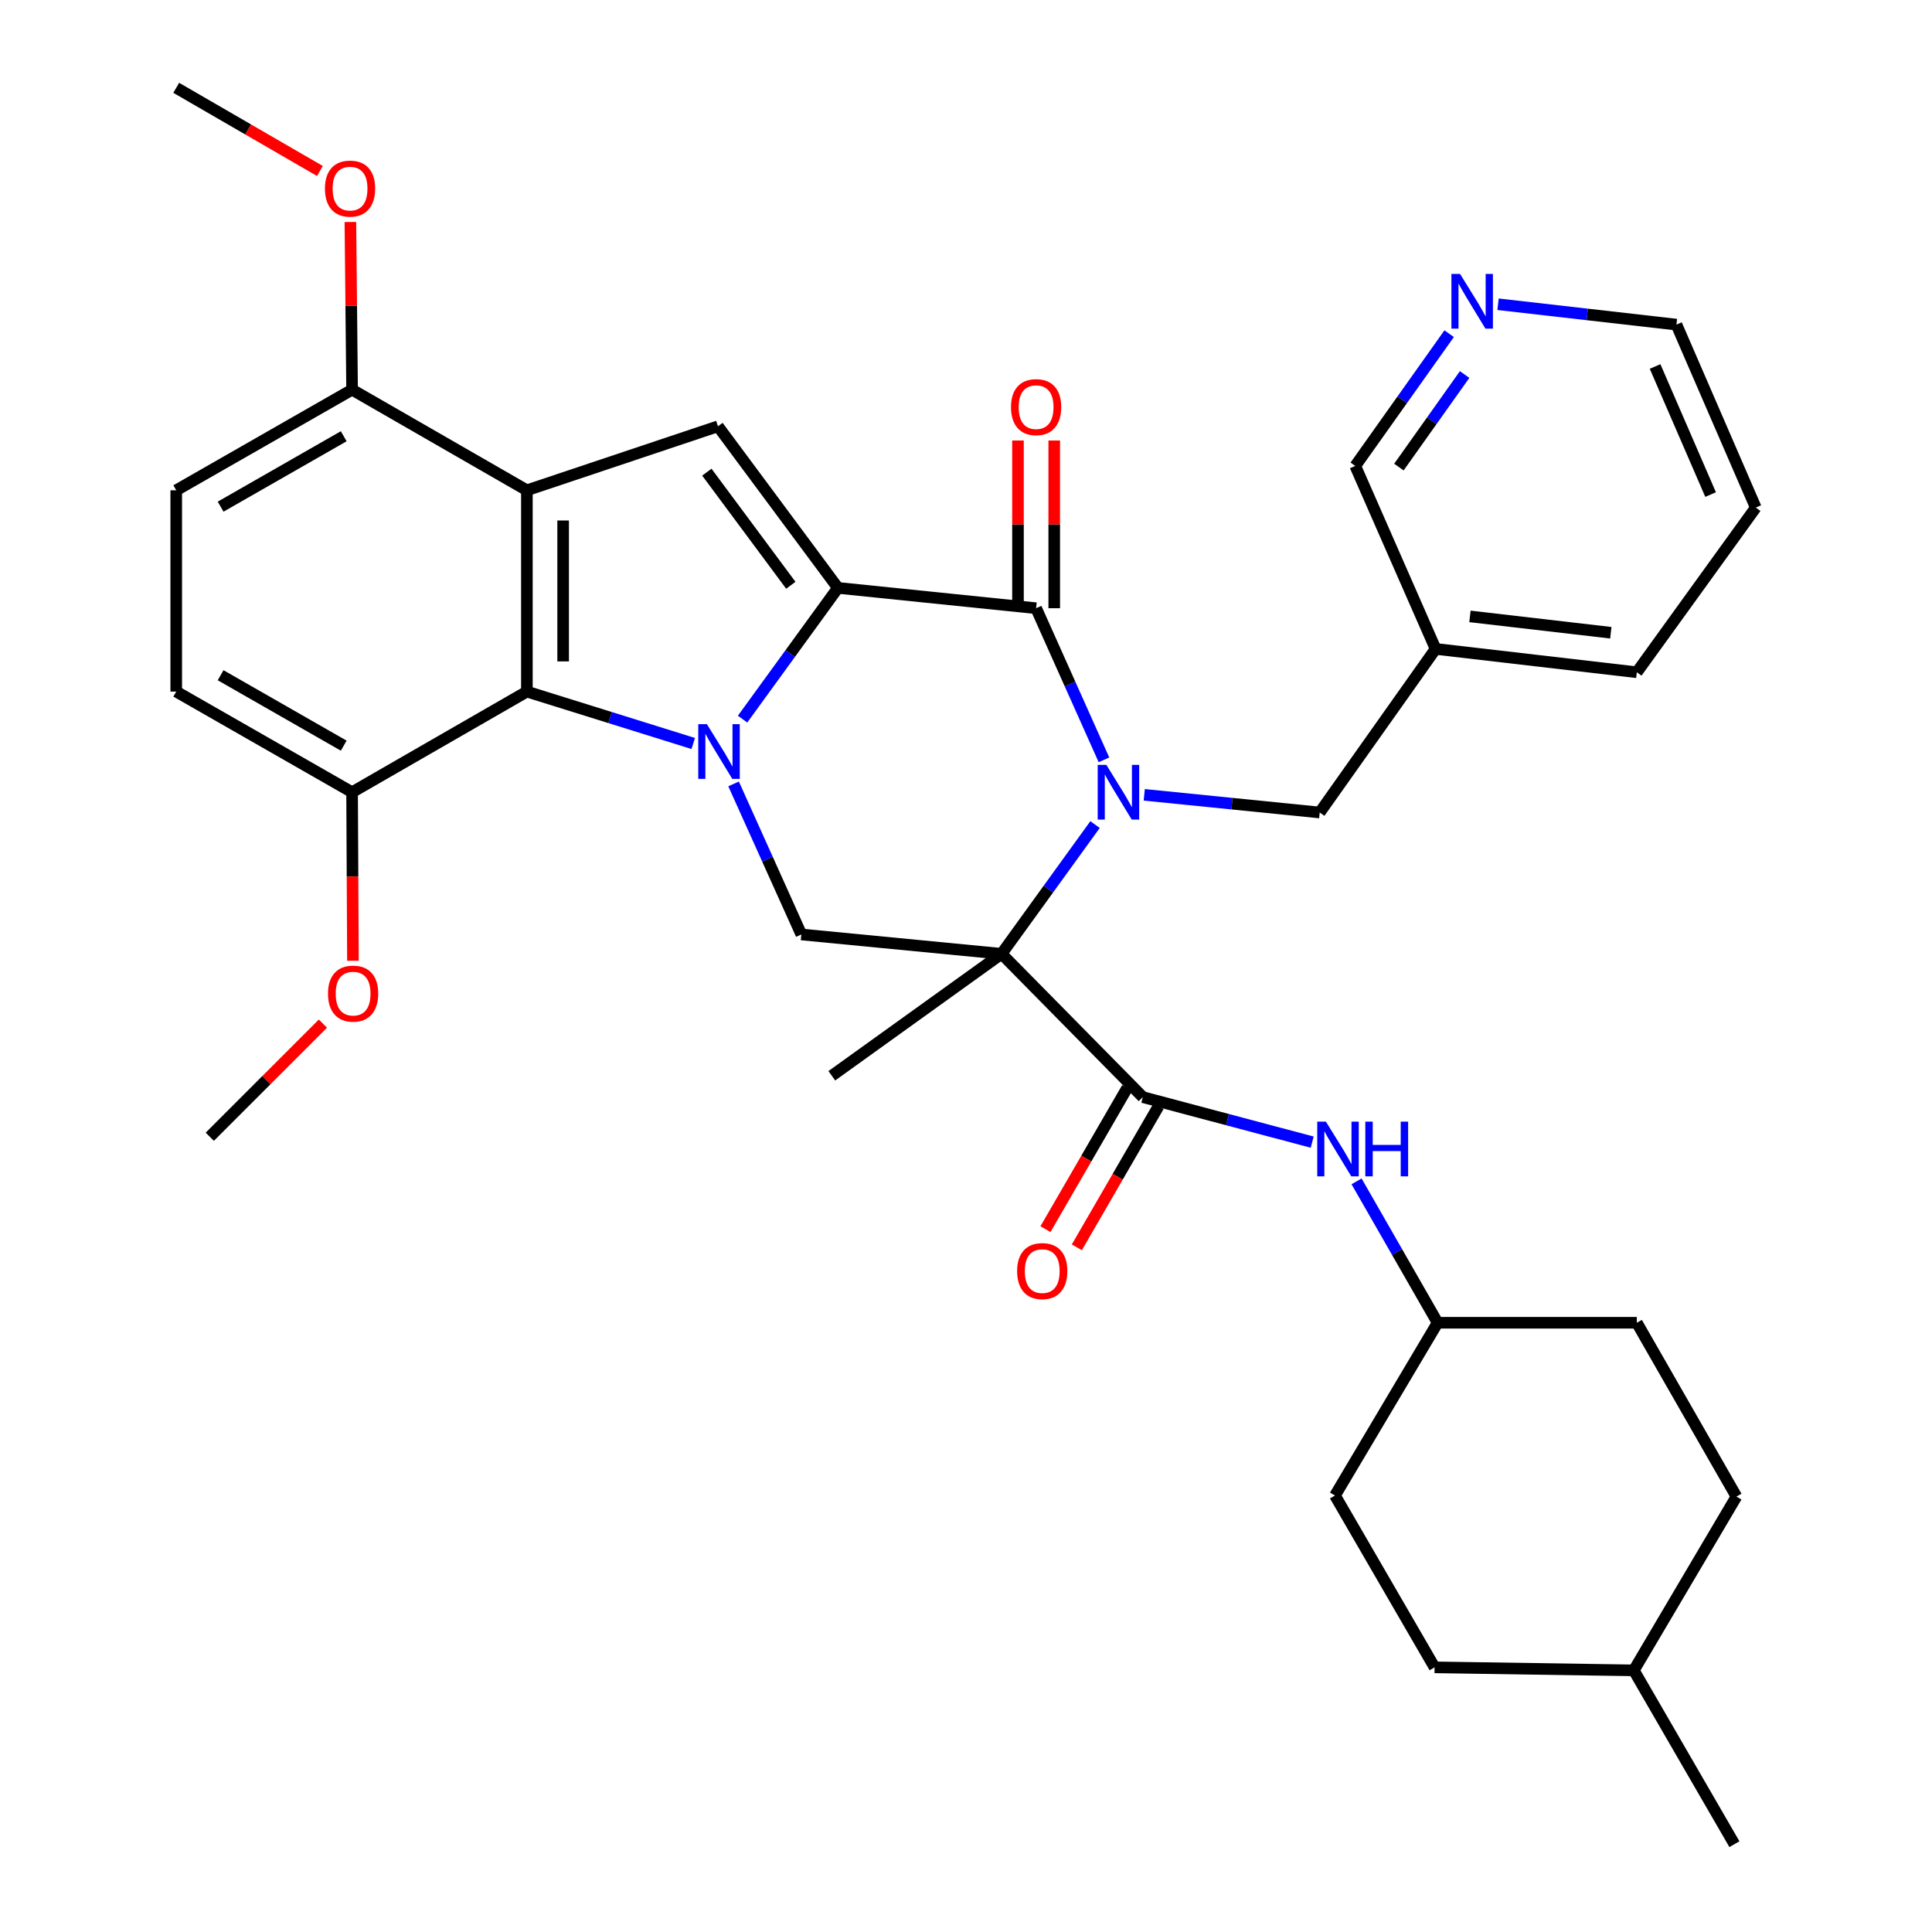 <?xml version='1.0' encoding='iso-8859-1'?>
<svg version='1.1' baseProfile='full'
              xmlns='http://www.w3.org/2000/svg'
                      xmlns:rdkit='http://www.rdkit.org/xml'
                      xmlns:xlink='http://www.w3.org/1999/xlink'
                  xml:space='preserve'
width='1000px' height='1000px' viewBox='0 0 1000 1000'>
<!-- END OF HEADER -->
<rect style='opacity:1.0;fill:#FFFFFF;stroke:none' width='1000' height='1000' x='0' y='0'> </rect>
<path class='bond-1' d='M 384.351,372.218 L 409.03,338.256' style='fill:none;fill-rule:evenodd;stroke:#0000FF;stroke-width:6px;stroke-linecap:butt;stroke-linejoin:miter;stroke-opacity:1' />
<path class='bond-1' d='M 409.03,338.256 L 433.708,304.294' style='fill:none;fill-rule:evenodd;stroke:#000000;stroke-width:6px;stroke-linecap:butt;stroke-linejoin:miter;stroke-opacity:1' />
<path class='bond-6' d='M 358.815,384.833 L 315.766,371.402' style='fill:none;fill-rule:evenodd;stroke:#0000FF;stroke-width:6px;stroke-linecap:butt;stroke-linejoin:miter;stroke-opacity:1' />
<path class='bond-6' d='M 315.766,371.402 L 272.717,357.971' style='fill:none;fill-rule:evenodd;stroke:#000000;stroke-width:6px;stroke-linecap:butt;stroke-linejoin:miter;stroke-opacity:1' />
<path class='bond-8' d='M 379.702,405.752 L 397.239,444.713' style='fill:none;fill-rule:evenodd;stroke:#0000FF;stroke-width:6px;stroke-linecap:butt;stroke-linejoin:miter;stroke-opacity:1' />
<path class='bond-8' d='M 397.239,444.713 L 414.777,483.675' style='fill:none;fill-rule:evenodd;stroke:#000000;stroke-width:6px;stroke-linecap:butt;stroke-linejoin:miter;stroke-opacity:1' />
<path class='bond-0' d='M 566.797,426.795 L 542.604,460.244' style='fill:none;fill-rule:evenodd;stroke:#0000FF;stroke-width:6px;stroke-linecap:butt;stroke-linejoin:miter;stroke-opacity:1' />
<path class='bond-0' d='M 542.604,460.244 L 518.41,493.693' style='fill:none;fill-rule:evenodd;stroke:#000000;stroke-width:6px;stroke-linecap:butt;stroke-linejoin:miter;stroke-opacity:1' />
<path class='bond-10' d='M 592.263,411.4 L 637.673,415.976' style='fill:none;fill-rule:evenodd;stroke:#0000FF;stroke-width:6px;stroke-linecap:butt;stroke-linejoin:miter;stroke-opacity:1' />
<path class='bond-10' d='M 637.673,415.976 L 683.082,420.552' style='fill:none;fill-rule:evenodd;stroke:#000000;stroke-width:6px;stroke-linecap:butt;stroke-linejoin:miter;stroke-opacity:1' />
<path class='bond-36' d='M 571.403,393.286 L 553.846,354.049' style='fill:none;fill-rule:evenodd;stroke:#0000FF;stroke-width:6px;stroke-linecap:butt;stroke-linejoin:miter;stroke-opacity:1' />
<path class='bond-36' d='M 553.846,354.049 L 536.289,314.812' style='fill:none;fill-rule:evenodd;stroke:#000000;stroke-width:6px;stroke-linecap:butt;stroke-linejoin:miter;stroke-opacity:1' />
<path class='bond-3' d='M 433.708,304.294 L 536.289,314.812' style='fill:none;fill-rule:evenodd;stroke:#000000;stroke-width:6px;stroke-linecap:butt;stroke-linejoin:miter;stroke-opacity:1' />
<path class='bond-5' d='M 433.708,304.294 L 371.618,220.655' style='fill:none;fill-rule:evenodd;stroke:#000000;stroke-width:6px;stroke-linecap:butt;stroke-linejoin:miter;stroke-opacity:1' />
<path class='bond-5' d='M 409.328,302.933 L 365.864,244.386' style='fill:none;fill-rule:evenodd;stroke:#000000;stroke-width:6px;stroke-linecap:butt;stroke-linejoin:miter;stroke-opacity:1' />
<path class='bond-2' d='M 518.41,493.693 L 414.777,483.675' style='fill:none;fill-rule:evenodd;stroke:#000000;stroke-width:6px;stroke-linecap:butt;stroke-linejoin:miter;stroke-opacity:1' />
<path class='bond-7' d='M 518.41,493.693 L 591.53,567.866' style='fill:none;fill-rule:evenodd;stroke:#000000;stroke-width:6px;stroke-linecap:butt;stroke-linejoin:miter;stroke-opacity:1' />
<path class='bond-19' d='M 518.41,493.693 L 430.549,556.816' style='fill:none;fill-rule:evenodd;stroke:#000000;stroke-width:6px;stroke-linecap:butt;stroke-linejoin:miter;stroke-opacity:1' />
<path class='bond-12' d='M 545.671,314.812 L 545.671,271.412' style='fill:none;fill-rule:evenodd;stroke:#000000;stroke-width:6px;stroke-linecap:butt;stroke-linejoin:miter;stroke-opacity:1' />
<path class='bond-12' d='M 545.671,271.412 L 545.671,228.011' style='fill:none;fill-rule:evenodd;stroke:#FF0000;stroke-width:6px;stroke-linecap:butt;stroke-linejoin:miter;stroke-opacity:1' />
<path class='bond-12' d='M 526.907,314.812 L 526.907,271.412' style='fill:none;fill-rule:evenodd;stroke:#000000;stroke-width:6px;stroke-linecap:butt;stroke-linejoin:miter;stroke-opacity:1' />
<path class='bond-12' d='M 526.907,271.412 L 526.907,228.011' style='fill:none;fill-rule:evenodd;stroke:#FF0000;stroke-width:6px;stroke-linecap:butt;stroke-linejoin:miter;stroke-opacity:1' />
<path class='bond-4' d='M 272.717,253.775 L 272.717,357.971' style='fill:none;fill-rule:evenodd;stroke:#000000;stroke-width:6px;stroke-linecap:butt;stroke-linejoin:miter;stroke-opacity:1' />
<path class='bond-4' d='M 291.482,269.404 L 291.482,342.342' style='fill:none;fill-rule:evenodd;stroke:#000000;stroke-width:6px;stroke-linecap:butt;stroke-linejoin:miter;stroke-opacity:1' />
<path class='bond-11' d='M 272.717,253.775 L 182.239,201.703' style='fill:none;fill-rule:evenodd;stroke:#000000;stroke-width:6px;stroke-linecap:butt;stroke-linejoin:miter;stroke-opacity:1' />
<path class='bond-35' d='M 272.717,253.775 L 371.618,220.655' style='fill:none;fill-rule:evenodd;stroke:#000000;stroke-width:6px;stroke-linecap:butt;stroke-linejoin:miter;stroke-opacity:1' />
<path class='bond-13' d='M 272.717,357.971 L 182.239,410.054' style='fill:none;fill-rule:evenodd;stroke:#000000;stroke-width:6px;stroke-linecap:butt;stroke-linejoin:miter;stroke-opacity:1' />
<path class='bond-9' d='M 591.53,567.866 L 635.362,579.518' style='fill:none;fill-rule:evenodd;stroke:#000000;stroke-width:6px;stroke-linecap:butt;stroke-linejoin:miter;stroke-opacity:1' />
<path class='bond-9' d='M 635.362,579.518 L 679.194,591.171' style='fill:none;fill-rule:evenodd;stroke:#0000FF;stroke-width:6px;stroke-linecap:butt;stroke-linejoin:miter;stroke-opacity:1' />
<path class='bond-14' d='M 583.41,563.166 L 562.27,599.69' style='fill:none;fill-rule:evenodd;stroke:#000000;stroke-width:6px;stroke-linecap:butt;stroke-linejoin:miter;stroke-opacity:1' />
<path class='bond-14' d='M 562.27,599.69 L 541.13,636.214' style='fill:none;fill-rule:evenodd;stroke:#FF0000;stroke-width:6px;stroke-linecap:butt;stroke-linejoin:miter;stroke-opacity:1' />
<path class='bond-14' d='M 599.651,572.566 L 578.511,609.09' style='fill:none;fill-rule:evenodd;stroke:#000000;stroke-width:6px;stroke-linecap:butt;stroke-linejoin:miter;stroke-opacity:1' />
<path class='bond-14' d='M 578.511,609.09 L 557.371,645.614' style='fill:none;fill-rule:evenodd;stroke:#FF0000;stroke-width:6px;stroke-linecap:butt;stroke-linejoin:miter;stroke-opacity:1' />
<path class='bond-20' d='M 702.151,611.472 L 723.13,648.064' style='fill:none;fill-rule:evenodd;stroke:#0000FF;stroke-width:6px;stroke-linecap:butt;stroke-linejoin:miter;stroke-opacity:1' />
<path class='bond-20' d='M 723.13,648.064 L 744.109,684.656' style='fill:none;fill-rule:evenodd;stroke:#000000;stroke-width:6px;stroke-linecap:butt;stroke-linejoin:miter;stroke-opacity:1' />
<path class='bond-16' d='M 683.082,420.552 L 743.056,335.871' style='fill:none;fill-rule:evenodd;stroke:#000000;stroke-width:6px;stroke-linecap:butt;stroke-linejoin:miter;stroke-opacity:1' />
<path class='bond-21' d='M 182.239,201.703 L 181.801,158.302' style='fill:none;fill-rule:evenodd;stroke:#000000;stroke-width:6px;stroke-linecap:butt;stroke-linejoin:miter;stroke-opacity:1' />
<path class='bond-21' d='M 181.801,158.302 L 181.362,114.901' style='fill:none;fill-rule:evenodd;stroke:#FF0000;stroke-width:6px;stroke-linecap:butt;stroke-linejoin:miter;stroke-opacity:1' />
<path class='bond-37' d='M 182.239,201.703 L 91.22,253.775' style='fill:none;fill-rule:evenodd;stroke:#000000;stroke-width:6px;stroke-linecap:butt;stroke-linejoin:miter;stroke-opacity:1' />
<path class='bond-37' d='M 177.905,225.801 L 114.191,262.252' style='fill:none;fill-rule:evenodd;stroke:#000000;stroke-width:6px;stroke-linecap:butt;stroke-linejoin:miter;stroke-opacity:1' />
<path class='bond-18' d='M 182.239,410.054 L 91.22,357.971' style='fill:none;fill-rule:evenodd;stroke:#000000;stroke-width:6px;stroke-linecap:butt;stroke-linejoin:miter;stroke-opacity:1' />
<path class='bond-18' d='M 177.906,385.955 L 114.192,349.497' style='fill:none;fill-rule:evenodd;stroke:#000000;stroke-width:6px;stroke-linecap:butt;stroke-linejoin:miter;stroke-opacity:1' />
<path class='bond-22' d='M 182.239,410.054 L 182.462,453.67' style='fill:none;fill-rule:evenodd;stroke:#000000;stroke-width:6px;stroke-linecap:butt;stroke-linejoin:miter;stroke-opacity:1' />
<path class='bond-22' d='M 182.462,453.67 L 182.685,497.285' style='fill:none;fill-rule:evenodd;stroke:#FF0000;stroke-width:6px;stroke-linecap:butt;stroke-linejoin:miter;stroke-opacity:1' />
<path class='bond-15' d='M 750.078,172.721 L 725.78,206.941' style='fill:none;fill-rule:evenodd;stroke:#0000FF;stroke-width:6px;stroke-linecap:butt;stroke-linejoin:miter;stroke-opacity:1' />
<path class='bond-15' d='M 725.78,206.941 L 701.482,241.161' style='fill:none;fill-rule:evenodd;stroke:#000000;stroke-width:6px;stroke-linecap:butt;stroke-linejoin:miter;stroke-opacity:1' />
<path class='bond-15' d='M 758.089,193.85 L 741.08,217.805' style='fill:none;fill-rule:evenodd;stroke:#0000FF;stroke-width:6px;stroke-linecap:butt;stroke-linejoin:miter;stroke-opacity:1' />
<path class='bond-15' d='M 741.08,217.805 L 724.071,241.759' style='fill:none;fill-rule:evenodd;stroke:#000000;stroke-width:6px;stroke-linecap:butt;stroke-linejoin:miter;stroke-opacity:1' />
<path class='bond-39' d='M 775.388,157.478 L 821.558,162.749' style='fill:none;fill-rule:evenodd;stroke:#0000FF;stroke-width:6px;stroke-linecap:butt;stroke-linejoin:miter;stroke-opacity:1' />
<path class='bond-39' d='M 821.558,162.749 L 867.727,168.02' style='fill:none;fill-rule:evenodd;stroke:#000000;stroke-width:6px;stroke-linecap:butt;stroke-linejoin:miter;stroke-opacity:1' />
<path class='bond-25' d='M 743.056,335.871 L 701.482,241.161' style='fill:none;fill-rule:evenodd;stroke:#000000;stroke-width:6px;stroke-linecap:butt;stroke-linejoin:miter;stroke-opacity:1' />
<path class='bond-30' d='M 743.056,335.871 L 847.221,347.964' style='fill:none;fill-rule:evenodd;stroke:#000000;stroke-width:6px;stroke-linecap:butt;stroke-linejoin:miter;stroke-opacity:1' />
<path class='bond-30' d='M 760.845,319.045 L 833.76,327.51' style='fill:none;fill-rule:evenodd;stroke:#000000;stroke-width:6px;stroke-linecap:butt;stroke-linejoin:miter;stroke-opacity:1' />
<path class='bond-17' d='M 91.22,253.775 L 91.22,357.971' style='fill:none;fill-rule:evenodd;stroke:#000000;stroke-width:6px;stroke-linecap:butt;stroke-linejoin:miter;stroke-opacity:1' />
<path class='bond-23' d='M 744.109,684.656 L 847.221,684.656' style='fill:none;fill-rule:evenodd;stroke:#000000;stroke-width:6px;stroke-linecap:butt;stroke-linejoin:miter;stroke-opacity:1' />
<path class='bond-24' d='M 744.109,684.656 L 690.984,774.08' style='fill:none;fill-rule:evenodd;stroke:#000000;stroke-width:6px;stroke-linecap:butt;stroke-linejoin:miter;stroke-opacity:1' />
<path class='bond-32' d='M 165.588,88.507 L 128.404,66.981' style='fill:none;fill-rule:evenodd;stroke:#FF0000;stroke-width:6px;stroke-linecap:butt;stroke-linejoin:miter;stroke-opacity:1' />
<path class='bond-32' d='M 128.404,66.981 L 91.22,45.455' style='fill:none;fill-rule:evenodd;stroke:#000000;stroke-width:6px;stroke-linecap:butt;stroke-linejoin:miter;stroke-opacity:1' />
<path class='bond-31' d='M 167.148,529.83 L 137.868,559.106' style='fill:none;fill-rule:evenodd;stroke:#FF0000;stroke-width:6px;stroke-linecap:butt;stroke-linejoin:miter;stroke-opacity:1' />
<path class='bond-31' d='M 137.868,559.106 L 108.588,588.382' style='fill:none;fill-rule:evenodd;stroke:#000000;stroke-width:6px;stroke-linecap:butt;stroke-linejoin:miter;stroke-opacity:1' />
<path class='bond-26' d='M 847.221,684.656 L 898.783,774.623' style='fill:none;fill-rule:evenodd;stroke:#000000;stroke-width:6px;stroke-linecap:butt;stroke-linejoin:miter;stroke-opacity:1' />
<path class='bond-27' d='M 690.984,774.08 L 742.535,863.015' style='fill:none;fill-rule:evenodd;stroke:#000000;stroke-width:6px;stroke-linecap:butt;stroke-linejoin:miter;stroke-opacity:1' />
<path class='bond-38' d='M 898.783,774.623 L 845.658,864.579' style='fill:none;fill-rule:evenodd;stroke:#000000;stroke-width:6px;stroke-linecap:butt;stroke-linejoin:miter;stroke-opacity:1' />
<path class='bond-28' d='M 742.535,863.015 L 845.658,864.579' style='fill:none;fill-rule:evenodd;stroke:#000000;stroke-width:6px;stroke-linecap:butt;stroke-linejoin:miter;stroke-opacity:1' />
<path class='bond-33' d='M 845.658,864.579 L 897.73,954.545' style='fill:none;fill-rule:evenodd;stroke:#000000;stroke-width:6px;stroke-linecap:butt;stroke-linejoin:miter;stroke-opacity:1' />
<path class='bond-29' d='M 867.727,168.02 L 908.78,262.73' style='fill:none;fill-rule:evenodd;stroke:#000000;stroke-width:6px;stroke-linecap:butt;stroke-linejoin:miter;stroke-opacity:1' />
<path class='bond-29' d='M 856.668,189.689 L 885.405,255.986' style='fill:none;fill-rule:evenodd;stroke:#000000;stroke-width:6px;stroke-linecap:butt;stroke-linejoin:miter;stroke-opacity:1' />
<path class='bond-34' d='M 847.221,347.964 L 908.78,262.73' style='fill:none;fill-rule:evenodd;stroke:#000000;stroke-width:6px;stroke-linecap:butt;stroke-linejoin:miter;stroke-opacity:1' />
<path  class='atom-0' d='M 365.9 374.836
L 375.18 389.836
Q 376.1 391.316, 377.58 393.996
Q 379.06 396.676, 379.14 396.836
L 379.14 374.836
L 382.9 374.836
L 382.9 403.156
L 379.02 403.156
L 369.06 386.756
Q 367.9 384.836, 366.66 382.636
Q 365.46 380.436, 365.1 379.756
L 365.1 403.156
L 361.42 403.156
L 361.42 374.836
L 365.9 374.836
' fill='#0000FF'/>
<path  class='atom-1' d='M 572.646 395.894
L 581.926 410.894
Q 582.846 412.374, 584.326 415.054
Q 585.806 417.734, 585.886 417.894
L 585.886 395.894
L 589.646 395.894
L 589.646 424.214
L 585.766 424.214
L 575.806 407.814
Q 574.646 405.894, 573.406 403.694
Q 572.206 401.494, 571.846 400.814
L 571.846 424.214
L 568.166 424.214
L 568.166 395.894
L 572.646 395.894
' fill='#0000FF'/>
<path  class='atom-10' d='M 686.287 580.56
L 695.567 595.56
Q 696.487 597.04, 697.967 599.72
Q 699.447 602.4, 699.527 602.56
L 699.527 580.56
L 703.287 580.56
L 703.287 608.88
L 699.407 608.88
L 689.447 592.48
Q 688.287 590.56, 687.047 588.36
Q 685.847 586.16, 685.487 585.48
L 685.487 608.88
L 681.807 608.88
L 681.807 580.56
L 686.287 580.56
' fill='#0000FF'/>
<path  class='atom-10' d='M 706.687 580.56
L 710.527 580.56
L 710.527 592.6
L 725.007 592.6
L 725.007 580.56
L 728.847 580.56
L 728.847 608.88
L 725.007 608.88
L 725.007 595.8
L 710.527 595.8
L 710.527 608.88
L 706.687 608.88
L 706.687 580.56
' fill='#0000FF'/>
<path  class='atom-13' d='M 523.289 210.727
Q 523.289 203.927, 526.649 200.127
Q 530.009 196.327, 536.289 196.327
Q 542.569 196.327, 545.929 200.127
Q 549.289 203.927, 549.289 210.727
Q 549.289 217.607, 545.889 221.527
Q 542.489 225.407, 536.289 225.407
Q 530.049 225.407, 526.649 221.527
Q 523.289 217.647, 523.289 210.727
M 536.289 222.207
Q 540.609 222.207, 542.929 219.327
Q 545.289 216.407, 545.289 210.727
Q 545.289 205.167, 542.929 202.367
Q 540.609 199.527, 536.289 199.527
Q 531.969 199.527, 529.609 202.327
Q 527.289 205.127, 527.289 210.727
Q 527.289 216.447, 529.609 219.327
Q 531.969 222.207, 536.289 222.207
' fill='#FF0000'/>
<path  class='atom-15' d='M 526.458 657.913
Q 526.458 651.113, 529.818 647.313
Q 533.178 643.513, 539.458 643.513
Q 545.738 643.513, 549.098 647.313
Q 552.458 651.113, 552.458 657.913
Q 552.458 664.793, 549.058 668.713
Q 545.658 672.593, 539.458 672.593
Q 533.218 672.593, 529.818 668.713
Q 526.458 664.833, 526.458 657.913
M 539.458 669.393
Q 543.778 669.393, 546.098 666.513
Q 548.458 663.593, 548.458 657.913
Q 548.458 652.353, 546.098 649.553
Q 543.778 646.713, 539.458 646.713
Q 535.138 646.713, 532.778 649.513
Q 530.458 652.313, 530.458 657.913
Q 530.458 663.633, 532.778 666.513
Q 535.138 669.393, 539.458 669.393
' fill='#FF0000'/>
<path  class='atom-16' d='M 755.728 141.788
L 765.008 156.788
Q 765.928 158.268, 767.408 160.948
Q 768.888 163.628, 768.968 163.788
L 768.968 141.788
L 772.728 141.788
L 772.728 170.108
L 768.848 170.108
L 758.888 153.708
Q 757.728 151.788, 756.488 149.588
Q 755.288 147.388, 754.928 146.708
L 754.928 170.108
L 751.248 170.108
L 751.248 141.788
L 755.728 141.788
' fill='#0000FF'/>
<path  class='atom-22' d='M 168.186 97.617
Q 168.186 90.817, 171.546 87.017
Q 174.906 83.217, 181.186 83.217
Q 187.466 83.217, 190.826 87.017
Q 194.186 90.817, 194.186 97.617
Q 194.186 104.497, 190.786 108.417
Q 187.386 112.297, 181.186 112.297
Q 174.946 112.297, 171.546 108.417
Q 168.186 104.537, 168.186 97.617
M 181.186 109.097
Q 185.506 109.097, 187.826 106.217
Q 190.186 103.297, 190.186 97.617
Q 190.186 92.057, 187.826 89.257
Q 185.506 86.417, 181.186 86.417
Q 176.866 86.417, 174.506 89.217
Q 172.186 92.017, 172.186 97.617
Q 172.186 103.337, 174.506 106.217
Q 176.866 109.097, 181.186 109.097
' fill='#FF0000'/>
<path  class='atom-23' d='M 169.771 514.289
Q 169.771 507.489, 173.131 503.689
Q 176.491 499.889, 182.771 499.889
Q 189.051 499.889, 192.411 503.689
Q 195.771 507.489, 195.771 514.289
Q 195.771 521.169, 192.371 525.089
Q 188.971 528.969, 182.771 528.969
Q 176.531 528.969, 173.131 525.089
Q 169.771 521.209, 169.771 514.289
M 182.771 525.769
Q 187.091 525.769, 189.411 522.889
Q 191.771 519.969, 191.771 514.289
Q 191.771 508.729, 189.411 505.929
Q 187.091 503.089, 182.771 503.089
Q 178.451 503.089, 176.091 505.889
Q 173.771 508.689, 173.771 514.289
Q 173.771 520.009, 176.091 522.889
Q 178.451 525.769, 182.771 525.769
' fill='#FF0000'/>
</svg>
